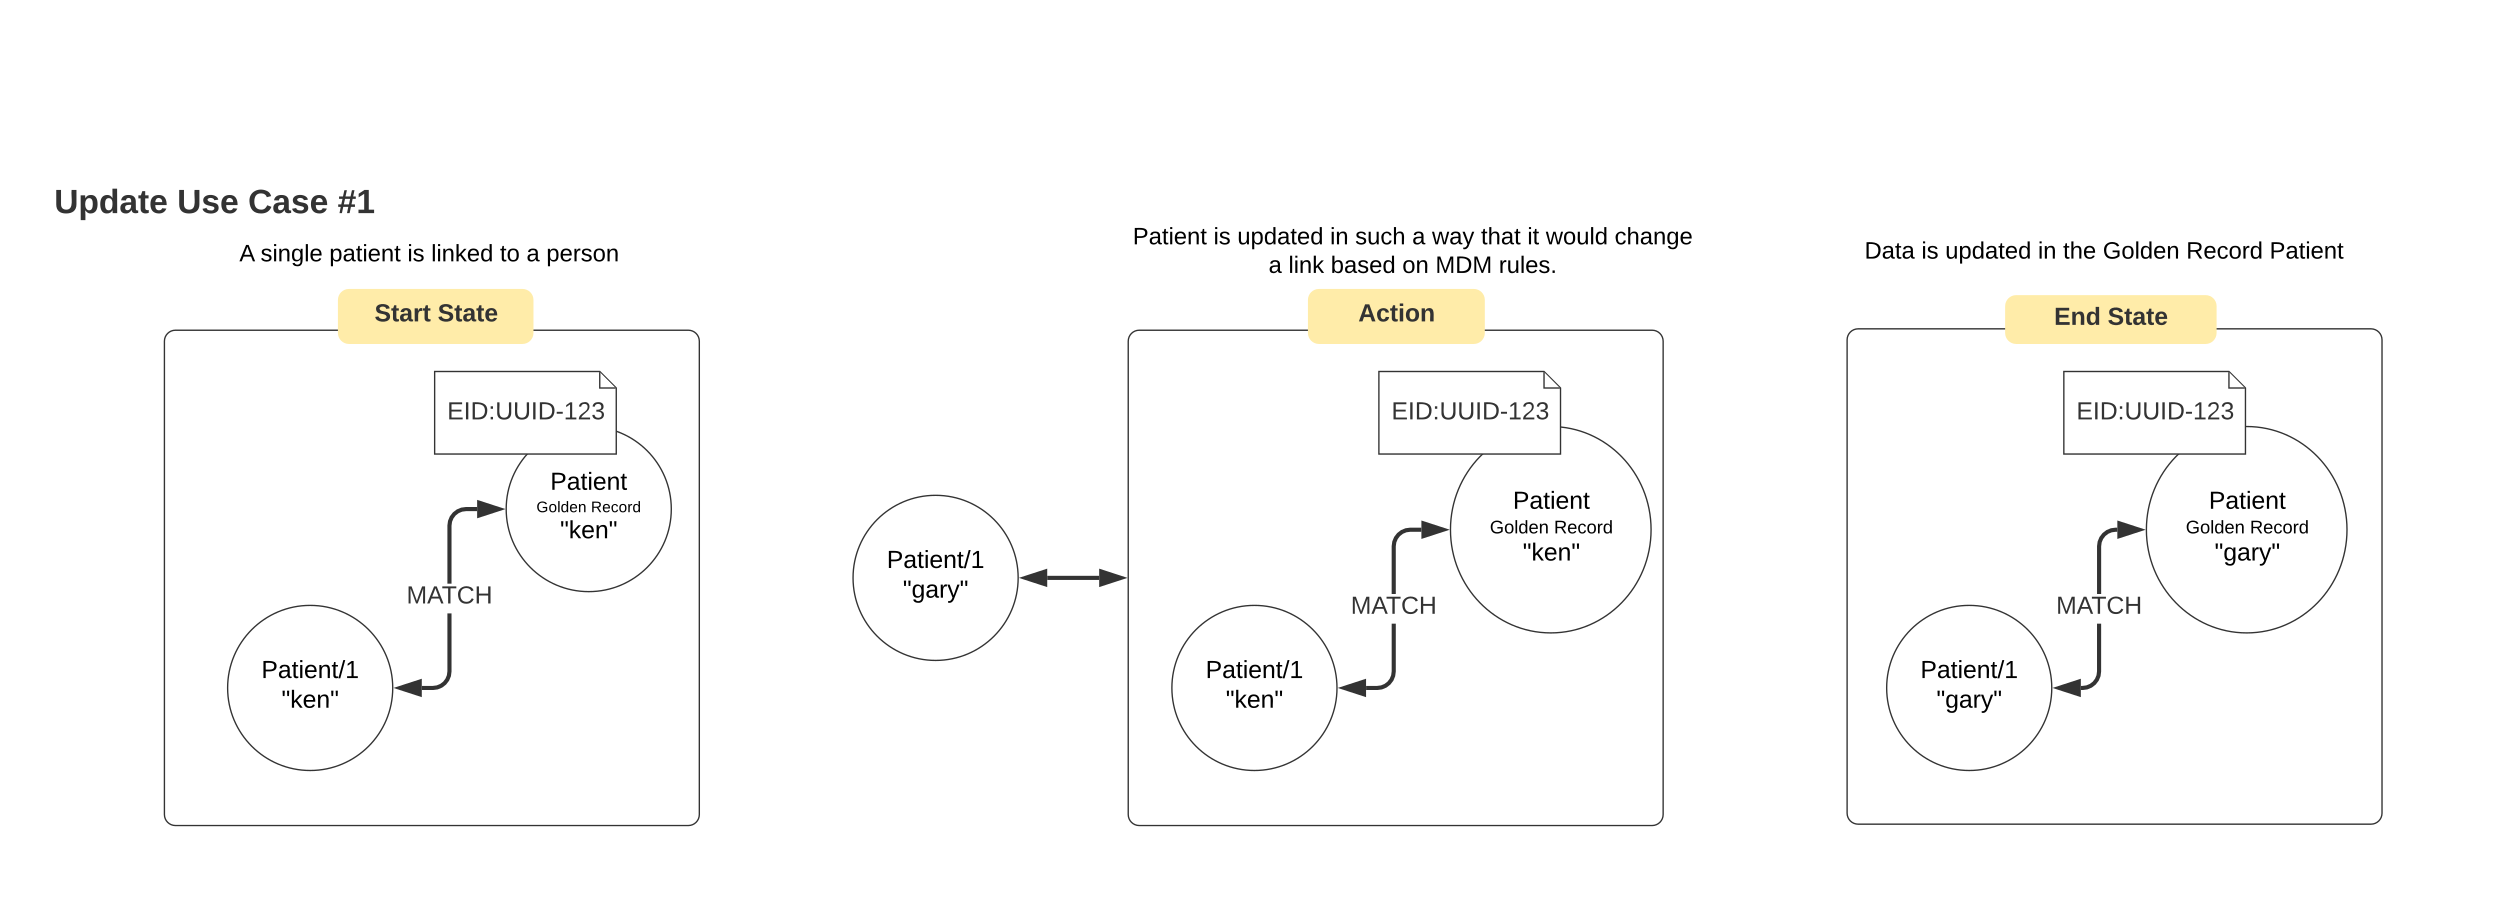 <svg xmlns="http://www.w3.org/2000/svg" xmlns:xlink="http://www.w3.org/1999/xlink" xmlns:lucid="lucid" width="1817" height="667"><g transform="translate(0 0)" lucid:page-tab-id="9QdXEr~dY.W-"><path d="M0 0h3615.47v6718.57H0z" fill="#fff"/><path d="M40 688c0-4.42 3.58-8 8-8h1823.5c4.42 0 8 3.58 8 8v964c0 4.42-3.58 8-8 8H48c-4.42 0-8-3.58-8-8zM20 128c0-4.42 3.58-8 8-8h1744c4.42 0 8 3.58 8 8v505.37c0 4.42-3.58 8-8 8H28c-4.42 0-8-3.58-8-8z" stroke="#fff" fill="#fff"/><use xlink:href="#a" transform="matrix(1,0,0,1,40,120) translate(843.525 264.6)"/><path d="M820 248c0-4.42 3.58-8 8-8h372.77c4.42 0 8 3.58 8 8v344c0 4.42-3.58 8-8 8H828c-4.42 0-8-3.58-8-8zM740 420c0 33.14-26.86 60-60 60s-60-26.86-60-60 26.86-60 60-60 60 26.86 60 60z" stroke="#333" fill="#fff"/><use xlink:href="#b" transform="matrix(1,0,0,1,638,384) translate(6.525 28.8)"/><use xlink:href="#c" transform="matrix(1,0,0,1,638,384) translate(18.175 50.4)"/><path d="M950.6 218c0-4.42 3.58-8 8-8h112.57c4.42 0 8 3.58 8 8v24c0 4.42-3.58 8-8 8H958.6c-4.42 0-8-3.58-8-8z" stroke="#000" stroke-opacity="0" fill="#ffeca9"/><use xlink:href="#d" transform="matrix(1,0,0,1,970.599,210) translate(16.6 23.6)"/><path d="M761.12 420h37.76" stroke="#333" stroke-width="3" fill="none"/><path d="M745.35 420l14.27-4.64v9.28zM814.65 420l-14.27 4.64v-9.28z" stroke="#333" stroke-width="3" fill="#333"/><path d="M1342.48 247c0-4.4 3.58-8 8-8h372.77c4.42 0 8 3.6 8 8v344c0 4.43-3.58 8-8 8h-372.77c-4.42 0-8-3.57-8-8z" stroke="#333" fill="#fff"/><path d="M1491.23 500c0 33.14-26.86 60-60 60s-60-26.86-60-60 26.86-60 60-60 60 26.86 60 60z" stroke="#333" fill="#fff"/><use xlink:href="#e" transform="matrix(1,0,0,1,1389.229,464) translate(6.525 28.8)"/><use xlink:href="#c" transform="matrix(1,0,0,1,1389.229,464) translate(18.175 50.4)"/><path d="M1457.33 222.5c0-4.42 3.6-8 8-8h137.7c4.42 0 8 3.58 8 8V242c0 4.42-3.58 8-8 8h-137.7c-4.4 0-8-3.58-8-8z" stroke="#000" stroke-opacity="0" fill="#ffeca9"/><use xlink:href="#f" transform="matrix(1,0,0,1,1477.334,214.5) translate(15.6 21.6)"/><use xlink:href="#g" transform="matrix(1,0,0,1,1477.334,214.5) translate(54.5 21.6)"/><path d="M119.5 248c0-4.42 3.58-8 8-8h372.77c4.42 0 8 3.58 8 8v344c0 4.42-3.58 8-8 8H127.5c-4.42 0-8-3.58-8-8z" stroke="#333" fill="#fff"/><path d="M245.6 218c0-4.42 3.6-8 8-8h126.13c4.42 0 8 3.58 8 8v24c0 4.42-3.58 8-8 8H253.6c-4.4 0-8-3.58-8-8z" stroke="#000" stroke-opacity="0" fill="#ffeca9"/><use xlink:href="#h" transform="matrix(1,0,0,1,265.615,210) translate(6.6 23.6)"/><use xlink:href="#g" transform="matrix(1,0,0,1,265.615,210) translate(52.5 23.6)"/><path d="M798.32 162.5c0-4.42 3.58-8 8-8h440.1c4.43 0 8 3.58 8 8v44c0 4.42-3.57 8-8 8h-440.1c-4.42 0-8-3.58-8-8z" stroke="#000" stroke-opacity="0" fill="#fff" fill-opacity="0"/><use xlink:href="#i" transform="matrix(1,0,0,1,818.317,154.5) translate(5.002 23.067)"/><use xlink:href="#j" transform="matrix(1,0,0,1,818.317,154.5) translate(63.694 23.067)"/><use xlink:href="#k" transform="matrix(1,0,0,1,818.317,154.5) translate(80.98 23.067)"/><use xlink:href="#l" transform="matrix(1,0,0,1,818.317,154.5) translate(148.387 23.067)"/><use xlink:href="#m" transform="matrix(1,0,0,1,818.317,154.5) translate(166.635 23.067)"/><use xlink:href="#n" transform="matrix(1,0,0,1,818.317,154.5) translate(208.043 23.067)"/><use xlink:href="#o" transform="matrix(1,0,0,1,818.317,154.5) translate(222.487 23.067)"/><use xlink:href="#p" transform="matrix(1,0,0,1,818.317,154.5) translate(258.069 23.067)"/><use xlink:href="#q" transform="matrix(1,0,0,1,818.317,154.5) translate(291.772 23.067)"/><use xlink:href="#r" transform="matrix(1,0,0,1,818.317,154.5) translate(305.206 23.067)"/><use xlink:href="#s" transform="matrix(1,0,0,1,818.317,154.5) translate(355.183 23.067)"/><use xlink:href="#n" transform="matrix(1,0,0,1,818.317,154.5) translate(103.706 43.867)"/><use xlink:href="#t" transform="matrix(1,0,0,1,818.317,154.5) translate(118.15 43.867)"/><use xlink:href="#u" transform="matrix(1,0,0,1,818.317,154.5) translate(148.869 43.867)"/><use xlink:href="#v" transform="matrix(1,0,0,1,818.317,154.5) translate(200.869 43.867)"/><use xlink:href="#w" transform="matrix(1,0,0,1,818.317,154.5) translate(224.943 43.867)"/><use xlink:href="#x" transform="matrix(1,0,0,1,818.317,154.5) translate(271.02 43.867)"/><path d="M1329.27 162.5c0-4.42 3.58-8 8-8h384c4.42 0 8 3.58 8 8v44c0 4.42-3.58 8-8 8h-384c-4.42 0-8-3.58-8-8z" stroke="#000" stroke-opacity="0" fill="#fff" fill-opacity="0"/><use xlink:href="#y" transform="matrix(1,0,0,1,1349.271,154.5) translate(5.872 33.467)"/><use xlink:href="#j" transform="matrix(1,0,0,1,1349.271,154.5) translate(47.231 33.467)"/><use xlink:href="#k" transform="matrix(1,0,0,1,1349.271,154.5) translate(64.517 33.467)"/><use xlink:href="#l" transform="matrix(1,0,0,1,1349.271,154.5) translate(131.924 33.467)"/><use xlink:href="#z" transform="matrix(1,0,0,1,1349.271,154.5) translate(150.172 33.467)"/><use xlink:href="#A" transform="matrix(1,0,0,1,1349.271,154.5) translate(179.061 33.467)"/><use xlink:href="#B" transform="matrix(1,0,0,1,1349.271,154.5) translate(239.68 33.467)"/><use xlink:href="#C" transform="matrix(1,0,0,1,1349.271,154.5) translate(300.25 33.467)"/><path d="M7.47 128c0-4.42 3.6-8 8-8h280.4c4.4 0 8 3.58 8 8v44c0 4.42-3.6 8-8 8H15.46c-4.4 0-8-3.58-8-8z" stroke="#000" stroke-opacity="0" fill="#fff" fill-opacity="0"/><use xlink:href="#D" transform="matrix(1,0,0,1,27.474,120) translate(11.914 34.889)"/><use xlink:href="#E" transform="matrix(1,0,0,1,27.474,120) translate(101.272 34.889)"/><use xlink:href="#F" transform="matrix(1,0,0,1,27.474,120) translate(152.809 34.889)"/><use xlink:href="#G" transform="matrix(1,0,0,1,27.474,120) translate(217.926 34.889)"/><path d="M1527.1 488.1l-.43 3.4-1.35 3.25-2.15 2.8-2.8 2.16-3.25 1.35-3.4.45h-1.37v-3h1.17l2.82-.37 2.5-1.04 2.2-1.68 1.66-2.2 1.05-2.5.36-2.82v-34.6h3zm11.78-101.6h-1.17l-2.8.37-2.52 1.04-2.18 1.68-1.67 2.2-1.05 2.5-.37 2.82v34.6h-3v-34.8l.46-3.4 1.35-3.25 2.16-2.8 2.8-2.16 3.25-1.35 3.42-.45h1.36zM1510.85 504.64l-14.27-4.64 14.27-4.64z" fill="#333"/><path d="M1512.35 506.7l-20.62-6.7 20.62-6.7zm-10.9-6.7l7.9 2.57v-5.14zM1554.65 385l-14.27 4.64v-9.28z" fill="#333"/><path d="M1559.5 385l-20.62 6.7v-13.4zm-17.62 2.57l7.9-2.57-7.9-2.57z" fill="#333"/><use xlink:href="#H" transform="matrix(1,0,0,1,1494.39,431.7) translate(0.005 14.4)"/><path d="M285.44 500c0 33.14-26.86 60-60 60-33.13 0-60-26.86-60-60s26.87-60 60-60c33.14 0 60 26.86 60 60z" stroke="#333" fill="#fff"/><use xlink:href="#b" transform="matrix(1,0,0,1,183.444,464) translate(6.525 28.8)"/><use xlink:href="#I" transform="matrix(1,0,0,1,183.444,464) translate(21.15 50.4)"/><path d="M487.9 370c0 33.14-26.86 60-60 60-33.13 0-60-26.86-60-60s26.87-60 60-60c33.14 0 60 26.86 60 60z" stroke="#333" fill="#fff"/><use xlink:href="#J" transform="matrix(1,0,0,1,385.903,334) translate(14.025 22)"/><use xlink:href="#K" transform="matrix(1,0,0,1,385.903,334) translate(3.955 38.267)"/><use xlink:href="#L" transform="matrix(1,0,0,1,385.903,334) translate(43.59 38.267)"/><use xlink:href="#M" transform="matrix(1,0,0,1,385.903,334) translate(21.15 57.2)"/><path d="M315.9 270h120l12 12v48h-132z" stroke="#333" fill="#fff"/><path d="M435.9 270.48V282h11.53" stroke="#333" fill="#fff"/><g><use xlink:href="#N" transform="matrix(1,0,0,1,321.891,277.2) translate(3.125 27.6)"/></g><path d="M328.17 488.1l-.44 3.4-1.35 3.25-2.15 2.8-2.8 2.16-3.25 1.35-3.4.45h-8.22v-3h8.02l2.82-.37 2.5-1.04 2.2-1.68 1.66-2.2 1.04-2.5.37-2.82v-42.1h3zm18.6-116.6h-8l-2.82.37-2.5 1.04-2.2 1.68-1.67 2.2-1.04 2.5-.37 2.82v42.1h-3v-42.3l.45-3.4 1.34-3.25 2.16-2.8 2.8-2.16 3.25-1.35 3.4-.45h8.2zM305.06 504.64L290.8 500l14.26-4.64z" fill="#333"/><path d="M306.56 506.7l-20.62-6.7 20.62-6.7zm-10.9-6.7l7.9 2.57v-5.14zM362.55 370l-14.27 4.64v-9.28z" fill="#333"/><path d="M367.4 370l-20.62 6.7v-13.4zm-17.62 2.57l7.9-2.57-7.9-2.57z" fill="#333"/><g><use xlink:href="#H" transform="matrix(1,0,0,1,295.448,424.2) translate(0.005 14.4)"/></g><path d="M111.98 164.47c0-4.42 3.58-8 8-8h384c4.42 0 8 3.58 8 8v44c0 4.42-3.58 8-8 8h-384c-4.42 0-8-3.58-8-8z" stroke="#000" stroke-opacity="0" fill="#fff" fill-opacity="0"/><g><use xlink:href="#O" transform="matrix(1,0,0,1,131.98,156.472) translate(41.983 33.467)"/><use xlink:href="#P" transform="matrix(1,0,0,1,131.98,156.472) translate(57.391 33.467)"/><use xlink:href="#Q" transform="matrix(1,0,0,1,131.98,156.472) translate(107.369 33.467)"/><use xlink:href="#R" transform="matrix(1,0,0,1,131.98,156.472) translate(164.135 33.467)"/><use xlink:href="#S" transform="matrix(1,0,0,1,131.98,156.472) translate(181.42 33.467)"/><use xlink:href="#T" transform="matrix(1,0,0,1,131.98,156.472) translate(231.398 33.467)"/><use xlink:href="#U" transform="matrix(1,0,0,1,131.98,156.472) translate(250.657 33.467)"/><use xlink:href="#V" transform="matrix(1,0,0,1,131.98,156.472) translate(265.102 33.467)"/></g><path d="M971.73 500c0 33.14-26.86 60-60 60s-60-26.86-60-60 26.86-60 60-60 60 26.86 60 60z" stroke="#333" fill="#fff"/><g><use xlink:href="#b" transform="matrix(1,0,0,1,869.73,464) translate(6.525 28.8)"/><use xlink:href="#I" transform="matrix(1,0,0,1,869.73,464) translate(21.15 50.4)"/></g><path d="M1200 385c0 41.42-32.64 75-72.9 75-40.27 0-72.9-33.58-72.9-75s32.63-75 72.9-75c40.26 0 72.9 33.58 72.9 75z" stroke="#333" fill="#fff"/><g><use xlink:href="#J" transform="matrix(1,0,0,1,1076.06,340) translate(23.525 29.8)"/><use xlink:href="#W" transform="matrix(1,0,0,1,1076.06,340) translate(6.741 47.667)"/><use xlink:href="#X" transform="matrix(1,0,0,1,1076.06,340) translate(53.37 47.667)"/><use xlink:href="#M" transform="matrix(1,0,0,1,1076.06,340) translate(30.65 67.4)"/></g><path d="M1002.18 270h120l12 12v48h-132z" stroke="#333" fill="#fff"/><path d="M1122.2 270.48V282h11.5" stroke="#333" fill="#fff"/><g><use xlink:href="#N" transform="matrix(1,0,0,1,1008.176,277.2) translate(3.125 27.6)"/></g><path d="M1014.46 488.1l-.45 3.4-1.33 3.25-2.16 2.8-2.8 2.16-3.24 1.35-3.4.45h-8.2v-3h8l2.82-.37 2.5-1.04 2.2-1.68 1.67-2.2 1.04-2.5.36-2.82v-34.6h3zm18.6-101.6h-8l-2.82.37-2.52 1.04-2.18 1.68-1.67 2.2-1.04 2.5-.37 2.82v34.6h-3v-34.8l.45-3.4 1.35-3.25 2.15-2.8 2.8-2.16 3.25-1.35 3.4-.45h8.22zM991.35 504.64L977.08 500l14.27-4.64z" fill="#333"/><path d="M992.85 506.7l-20.62-6.7 20.62-6.7zm-10.9-6.7l7.9 2.57v-5.14zM1048.83 385l-14.26 4.64v-9.28z" fill="#333"/><path d="M1053.7 385l-20.63 6.7v-13.4zm-17.63 2.57l7.9-2.57-7.9-2.57z" fill="#333"/><g><use xlink:href="#H" transform="matrix(1,0,0,1,981.734,431.7) translate(0.005 14.4)"/></g><path d="M1705.8 385c0 41.42-32.63 75-72.9 75-40.26 0-72.9-33.58-72.9-75s32.64-75 72.9-75c40.27 0 72.9 33.58 72.9 75z" stroke="#333" fill="#fff"/><g><use xlink:href="#Y" transform="matrix(1,0,0,1,1581.872,340) translate(23.525 29.8)"/><use xlink:href="#Z" transform="matrix(1,0,0,1,1581.872,340) translate(6.741 47.667)"/><use xlink:href="#aa" transform="matrix(1,0,0,1,1581.872,340) translate(53.37 47.667)"/><use xlink:href="#ab" transform="matrix(1,0,0,1,1581.872,340) translate(27.675 67.4)"/></g><path d="M1500 270h120l12 12v48h-132z" stroke="#333" fill="#fff"/><path d="M1620 270.48V282h11.54" stroke="#333" fill="#fff"/><g><use xlink:href="#N" transform="matrix(1,0,0,1,1506,277.2) translate(3.125 27.6)"/></g><path d="M40 688c0-4.42 3.58-8 8-8h280.38c4.42 0 8 3.58 8 8v44c0 4.42-3.58 8-8 8H48c-4.42 0-8-3.58-8-8z" stroke="#000" stroke-opacity="0" fill="#fff" fill-opacity="0"/><g><use xlink:href="#D" transform="matrix(1,0,0,1,60,680) translate(11.914 34.889)"/><use xlink:href="#E" transform="matrix(1,0,0,1,60,680) translate(101.272 34.889)"/><use xlink:href="#F" transform="matrix(1,0,0,1,60,680) translate(152.809 34.889)"/><use xlink:href="#ac" transform="matrix(1,0,0,1,60,680) translate(217.926 34.889)"/></g><defs><path fill="#333" d="M127-220V0H93v-220H8v-28h204v28h-85" id="ad"/><path fill="#333" d="M100-194c63 0 86 42 84 106H49c0 40 14 67 53 68 26 1 43-12 49-29l28 8c-11 28-37 45-77 45C44 4 14-33 15-96c1-61 26-98 85-98zm52 81c6-60-76-77-97-28-3 7-6 17-6 28h103" id="ae"/><path fill="#333" d="M141 0L90-78 38 0H4l68-98-65-92h35l48 74 47-74h35l-64 92 68 98h-35" id="af"/><path fill="#333" d="M59-47c-2 24 18 29 38 22v24C64 9 27 4 27-40v-127H5v-23h24l9-43h21v43h35v23H59v120" id="ag"/><g id="a"><use transform="matrix(0.05,0,0,0.05,0,0)" xlink:href="#ad"/><use transform="matrix(0.05,0,0,0.05,8.95,0)" xlink:href="#ae"/><use transform="matrix(0.05,0,0,0.05,18.95,0)" xlink:href="#af"/><use transform="matrix(0.05,0,0,0.05,27.95,0)" xlink:href="#ag"/></g><path d="M30-248c87 1 191-15 191 75 0 78-77 80-158 76V0H30v-248zm33 125c57 0 124 11 124-50 0-59-68-47-124-48v98" id="ah"/><path d="M141-36C126-15 110 5 73 4 37 3 15-17 15-53c-1-64 63-63 125-63 3-35-9-54-41-54-24 1-41 7-42 31l-33-3c5-37 33-52 76-52 45 0 72 20 72 64v82c-1 20 7 32 28 27v20c-31 9-61-2-59-35zM48-53c0 20 12 33 32 33 41-3 63-29 60-74-43 2-92-5-92 41" id="ai"/><path d="M59-47c-2 24 18 29 38 22v24C64 9 27 4 27-40v-127H5v-23h24l9-43h21v43h35v23H59v120" id="aj"/><path d="M24-231v-30h32v30H24zM24 0v-190h32V0H24" id="ak"/><path d="M100-194c63 0 86 42 84 106H49c0 40 14 67 53 68 26 1 43-12 49-29l28 8c-11 28-37 45-77 45C44 4 14-33 15-96c1-61 26-98 85-98zm52 81c6-60-76-77-97-28-3 7-6 17-6 28h103" id="al"/><path d="M117-194c89-4 53 116 60 194h-32v-121c0-31-8-49-39-48C34-167 62-67 57 0H25l-1-190h30c1 10-1 24 2 32 11-22 29-35 61-36" id="am"/><path d="M0 4l72-265h28L28 4H0" id="an"/><path d="M27 0v-27h64v-190l-56 39v-29l58-41h29v221h61V0H27" id="ao"/><g id="b"><use transform="matrix(0.05,0,0,0.05,0,0)" xlink:href="#ah"/><use transform="matrix(0.05,0,0,0.05,12,0)" xlink:href="#ai"/><use transform="matrix(0.05,0,0,0.05,22,0)" xlink:href="#aj"/><use transform="matrix(0.05,0,0,0.05,27,0)" xlink:href="#ak"/><use transform="matrix(0.05,0,0,0.05,30.95,0)" xlink:href="#al"/><use transform="matrix(0.05,0,0,0.05,40.95,0)" xlink:href="#am"/><use transform="matrix(0.05,0,0,0.05,50.95,0)" xlink:href="#aj"/><use transform="matrix(0.05,0,0,0.05,55.95,0)" xlink:href="#an"/><use transform="matrix(0.05,0,0,0.05,60.95,0)" xlink:href="#ao"/></g><path d="M109-170H84l-4-78h32zm-65 0H19l-4-78h33" id="ap"/><path d="M177-190C167-65 218 103 67 71c-23-6-38-20-44-43l32-5c15 47 100 32 89-28v-30C133-14 115 1 83 1 29 1 15-40 15-95c0-56 16-97 71-98 29-1 48 16 59 35 1-10 0-23 2-32h30zM94-22c36 0 50-32 50-73 0-42-14-75-50-75-39 0-46 34-46 75s6 73 46 73" id="aq"/><path d="M114-163C36-179 61-72 57 0H25l-1-190h30c1 12-1 29 2 39 6-27 23-49 58-41v29" id="ar"/><path d="M179-190L93 31C79 59 56 82 12 73V49c39 6 53-20 64-50L1-190h34L92-34l54-156h33" id="as"/><g id="c"><use transform="matrix(0.05,0,0,0.05,0,0)" xlink:href="#ap"/><use transform="matrix(0.05,0,0,0.05,6.35,0)" xlink:href="#aq"/><use transform="matrix(0.05,0,0,0.05,16.35,0)" xlink:href="#ai"/><use transform="matrix(0.05,0,0,0.05,26.35,0)" xlink:href="#ar"/><use transform="matrix(0.05,0,0,0.05,32.3,0)" xlink:href="#as"/><use transform="matrix(0.05,0,0,0.05,41.3,0)" xlink:href="#ap"/></g><path fill="#333" d="M199 0l-22-63H83L61 0H9l90-248h61L250 0h-51zm-33-102l-36-108c-10 38-24 72-36 108h72" id="at"/><path fill="#333" d="M190-63c-7 42-38 67-86 67-59 0-84-38-90-98-12-110 154-137 174-36l-49 2c-2-19-15-32-35-32-30 0-35 28-38 64-6 74 65 87 74 30" id="au"/><path fill="#333" d="M115-3C79 11 28 4 28-45v-112H4v-33h27l15-45h31v45h36v33H77v99c-1 23 16 31 38 25v30" id="av"/><path fill="#333" d="M25-224v-37h50v37H25zM25 0v-190h50V0H25" id="aw"/><path fill="#333" d="M110-194c64 0 96 36 96 99 0 64-35 99-97 99-61 0-95-36-95-99 0-62 34-99 96-99zm-1 164c35 0 45-28 45-65 0-40-10-65-43-65-34 0-45 26-45 65 0 36 10 65 43 65" id="ax"/><path fill="#333" d="M135-194c87-1 58 113 63 194h-50c-7-57 23-157-34-157-59 0-34 97-39 157H25l-1-190h47c2 12-1 28 3 38 12-26 28-41 61-42" id="ay"/><g id="d"><use transform="matrix(0.05,0,0,0.05,0,0)" xlink:href="#at"/><use transform="matrix(0.05,0,0,0.05,12.95,0)" xlink:href="#au"/><use transform="matrix(0.05,0,0,0.05,22.95,0)" xlink:href="#av"/><use transform="matrix(0.05,0,0,0.05,28.9,0)" xlink:href="#aw"/><use transform="matrix(0.05,0,0,0.05,33.9,0)" xlink:href="#ax"/><use transform="matrix(0.05,0,0,0.05,44.85,0)" xlink:href="#ay"/></g><g id="e"><use transform="matrix(0.05,0,0,0.05,0,0)" xlink:href="#ah"/><use transform="matrix(0.05,0,0,0.05,12,0)" xlink:href="#ai"/><use transform="matrix(0.05,0,0,0.05,22,0)" xlink:href="#aj"/><use transform="matrix(0.05,0,0,0.05,27,0)" xlink:href="#ak"/><use transform="matrix(0.05,0,0,0.05,30.95,0)" xlink:href="#al"/><use transform="matrix(0.05,0,0,0.05,40.95,0)" xlink:href="#am"/><use transform="matrix(0.05,0,0,0.05,50.95,0)" xlink:href="#aj"/><use transform="matrix(0.05,0,0,0.05,55.95,0)" xlink:href="#an"/><use transform="matrix(0.05,0,0,0.05,60.95,0)" xlink:href="#ao"/></g><path fill="#333" d="M24 0v-248h195v40H76v63h132v40H76v65h150V0H24" id="az"/><path fill="#333" d="M88-194c31-1 46 15 58 34l-1-101h50l1 261h-48c-2-10 0-23-3-31C134-8 116 4 84 4 32 4 16-41 15-95c0-56 19-97 73-99zm17 164c33 0 40-30 41-66 1-37-9-64-41-64s-38 30-39 65c0 43 13 65 39 65" id="aA"/><g id="f"><use transform="matrix(0.05,0,0,0.05,0,0)" xlink:href="#az"/><use transform="matrix(0.05,0,0,0.05,12,0)" xlink:href="#ay"/><use transform="matrix(0.05,0,0,0.05,22.95,0)" xlink:href="#aA"/></g><path fill="#333" d="M169-182c-1-43-94-46-97-3 18 66 151 10 154 114 3 95-165 93-204 36-6-8-10-19-12-30l50-8c3 46 112 56 116 5-17-69-150-10-154-114-4-87 153-88 188-35 5 8 8 18 10 28" id="aB"/><path fill="#333" d="M133-34C117-15 103 5 69 4 32 3 11-16 11-54c-1-60 55-63 116-61 1-26-3-47-28-47-18 1-26 9-28 27l-52-2c7-38 36-58 82-57s74 22 75 68l1 82c-1 14 12 18 25 15v27c-30 8-71 5-69-32zm-48 3c29 0 43-24 42-57-32 0-66-3-65 30 0 17 8 27 23 27" id="aC"/><path fill="#333" d="M185-48c-13 30-37 53-82 52C43 2 14-33 14-96s30-98 90-98c62 0 83 45 84 108H66c0 31 8 55 39 56 18 0 30-7 34-22zm-45-69c5-46-57-63-70-21-2 6-4 13-4 21h74" id="aD"/><g id="g"><use transform="matrix(0.05,0,0,0.05,0,0)" xlink:href="#aB"/><use transform="matrix(0.05,0,0,0.05,12,0)" xlink:href="#av"/><use transform="matrix(0.05,0,0,0.05,17.95,0)" xlink:href="#aC"/><use transform="matrix(0.05,0,0,0.05,27.95,0)" xlink:href="#av"/><use transform="matrix(0.05,0,0,0.05,33.9,0)" xlink:href="#aD"/></g><path fill="#333" d="M135-150c-39-12-60 13-60 57V0H25l-1-190h47c2 13-1 29 3 40 6-28 27-53 61-41v41" id="aE"/><g id="h"><use transform="matrix(0.05,0,0,0.05,0,0)" xlink:href="#aB"/><use transform="matrix(0.05,0,0,0.05,12,0)" xlink:href="#av"/><use transform="matrix(0.05,0,0,0.05,17.95,0)" xlink:href="#aC"/><use transform="matrix(0.05,0,0,0.05,27.95,0)" xlink:href="#aE"/><use transform="matrix(0.05,0,0,0.05,34.95,0)" xlink:href="#av"/></g><g id="i"><use transform="matrix(0.048,0,0,0.048,0,0)" xlink:href="#ah"/><use transform="matrix(0.048,0,0,0.048,11.556,0)" xlink:href="#ai"/><use transform="matrix(0.048,0,0,0.048,21.185,0)" xlink:href="#aj"/><use transform="matrix(0.048,0,0,0.048,26,0)" xlink:href="#ak"/><use transform="matrix(0.048,0,0,0.048,29.804,0)" xlink:href="#al"/><use transform="matrix(0.048,0,0,0.048,39.433,0)" xlink:href="#am"/><use transform="matrix(0.048,0,0,0.048,49.063,0)" xlink:href="#aj"/></g><path d="M135-143c-3-34-86-38-87 0 15 53 115 12 119 90S17 21 10-45l28-5c4 36 97 45 98 0-10-56-113-15-118-90-4-57 82-63 122-42 12 7 21 19 24 35" id="aF"/><g id="j"><use transform="matrix(0.048,0,0,0.048,0,0)" xlink:href="#ak"/><use transform="matrix(0.048,0,0,0.048,3.804,0)" xlink:href="#aF"/></g><path d="M84 4C-5 8 30-112 23-190h32v120c0 31 7 50 39 49 72-2 45-101 50-169h31l1 190h-30c-1-10 1-25-2-33-11 22-28 36-60 37" id="aG"/><path d="M115-194c55 1 70 41 70 98S169 2 115 4C84 4 66-9 55-30l1 105H24l-1-265h31l2 30c10-21 28-34 59-34zm-8 174c40 0 45-34 45-75s-6-73-45-74c-42 0-51 32-51 76 0 43 10 73 51 73" id="aH"/><path d="M85-194c31 0 48 13 60 33l-1-100h32l1 261h-30c-2-10 0-23-3-31C134-8 116 4 85 4 32 4 16-35 15-94c0-66 23-100 70-100zm9 24c-40 0-46 34-46 75 0 40 6 74 45 74 42 0 51-32 51-76 0-42-9-74-50-73" id="aI"/><g id="k"><use transform="matrix(0.048,0,0,0.048,0,0)" xlink:href="#aG"/><use transform="matrix(0.048,0,0,0.048,9.63,0)" xlink:href="#aH"/><use transform="matrix(0.048,0,0,0.048,19.259,0)" xlink:href="#aI"/><use transform="matrix(0.048,0,0,0.048,28.889,0)" xlink:href="#ai"/><use transform="matrix(0.048,0,0,0.048,38.519,0)" xlink:href="#aj"/><use transform="matrix(0.048,0,0,0.048,43.333,0)" xlink:href="#al"/><use transform="matrix(0.048,0,0,0.048,52.963,0)" xlink:href="#aI"/></g><g id="l"><use transform="matrix(0.048,0,0,0.048,0,0)" xlink:href="#ak"/><use transform="matrix(0.048,0,0,0.048,3.804,0)" xlink:href="#am"/></g><path d="M96-169c-40 0-48 33-48 73s9 75 48 75c24 0 41-14 43-38l32 2c-6 37-31 61-74 61-59 0-76-41-82-99-10-93 101-131 147-64 4 7 5 14 7 22l-32 3c-4-21-16-35-41-35" id="aJ"/><path d="M106-169C34-169 62-67 57 0H25v-261h32l-1 103c12-21 28-36 61-36 89 0 53 116 60 194h-32v-121c2-32-8-49-39-48" id="aK"/><g id="m"><use transform="matrix(0.048,0,0,0.048,0,0)" xlink:href="#aF"/><use transform="matrix(0.048,0,0,0.048,8.667,0)" xlink:href="#aG"/><use transform="matrix(0.048,0,0,0.048,18.296,0)" xlink:href="#aJ"/><use transform="matrix(0.048,0,0,0.048,26.963,0)" xlink:href="#aK"/></g><use transform="matrix(0.048,0,0,0.048,0,0)" xlink:href="#ai" id="n"/><path d="M206 0h-36l-40-164L89 0H53L-1-190h32L70-26l43-164h34l41 164 42-164h31" id="aL"/><g id="o"><use transform="matrix(0.048,0,0,0.048,0,0)" xlink:href="#aL"/><use transform="matrix(0.048,0,0,0.048,12.47,0)" xlink:href="#ai"/><use transform="matrix(0.048,0,0,0.048,22.1,0)" xlink:href="#as"/></g><g id="p"><use transform="matrix(0.048,0,0,0.048,0,0)" xlink:href="#aj"/><use transform="matrix(0.048,0,0,0.048,4.815,0)" xlink:href="#aK"/><use transform="matrix(0.048,0,0,0.048,14.444,0)" xlink:href="#ai"/><use transform="matrix(0.048,0,0,0.048,24.074,0)" xlink:href="#aj"/></g><g id="q"><use transform="matrix(0.048,0,0,0.048,0,0)" xlink:href="#ak"/><use transform="matrix(0.048,0,0,0.048,3.804,0)" xlink:href="#aj"/></g><path d="M100-194c62-1 85 37 85 99 1 63-27 99-86 99S16-35 15-95c0-66 28-99 85-99zM99-20c44 1 53-31 53-75 0-43-8-75-51-75s-53 32-53 75 10 74 51 75" id="aM"/><path d="M24 0v-261h32V0H24" id="aN"/><g id="r"><use transform="matrix(0.048,0,0,0.048,0,0)" xlink:href="#aL"/><use transform="matrix(0.048,0,0,0.048,12.47,0)" xlink:href="#aM"/><use transform="matrix(0.048,0,0,0.048,22.1,0)" xlink:href="#aG"/><use transform="matrix(0.048,0,0,0.048,31.73,0)" xlink:href="#aN"/><use transform="matrix(0.048,0,0,0.048,35.533,0)" xlink:href="#aI"/></g><g id="s"><use transform="matrix(0.048,0,0,0.048,0,0)" xlink:href="#aJ"/><use transform="matrix(0.048,0,0,0.048,8.667,0)" xlink:href="#aK"/><use transform="matrix(0.048,0,0,0.048,18.296,0)" xlink:href="#ai"/><use transform="matrix(0.048,0,0,0.048,27.926,0)" xlink:href="#am"/><use transform="matrix(0.048,0,0,0.048,37.556,0)" xlink:href="#aq"/><use transform="matrix(0.048,0,0,0.048,47.185,0)" xlink:href="#al"/></g><path d="M143 0L79-87 56-68V0H24v-261h32v163l83-92h37l-77 82L181 0h-38" id="aO"/><g id="t"><use transform="matrix(0.048,0,0,0.048,0,0)" xlink:href="#aN"/><use transform="matrix(0.048,0,0,0.048,3.804,0)" xlink:href="#ak"/><use transform="matrix(0.048,0,0,0.048,7.607,0)" xlink:href="#am"/><use transform="matrix(0.048,0,0,0.048,17.237,0)" xlink:href="#aO"/></g><path d="M115-194c53 0 69 39 70 98 0 66-23 100-70 100C84 3 66-7 56-30L54 0H23l1-261h32v101c10-23 28-34 59-34zm-8 174c40 0 45-34 45-75 0-40-5-75-45-74-42 0-51 32-51 76 0 43 10 73 51 73" id="aP"/><g id="u"><use transform="matrix(0.048,0,0,0.048,0,0)" xlink:href="#aP"/><use transform="matrix(0.048,0,0,0.048,9.63,0)" xlink:href="#ai"/><use transform="matrix(0.048,0,0,0.048,19.259,0)" xlink:href="#aF"/><use transform="matrix(0.048,0,0,0.048,27.926,0)" xlink:href="#al"/><use transform="matrix(0.048,0,0,0.048,37.556,0)" xlink:href="#aI"/></g><g id="v"><use transform="matrix(0.048,0,0,0.048,0,0)" xlink:href="#aM"/><use transform="matrix(0.048,0,0,0.048,9.63,0)" xlink:href="#am"/></g><path d="M240 0l2-218c-23 76-54 145-80 218h-23L58-218 59 0H30v-248h44l77 211c21-75 51-140 76-211h43V0h-30" id="aQ"/><path d="M30-248c118-7 216 8 213 122C240-48 200 0 122 0H30v-248zM63-27c89 8 146-16 146-99s-60-101-146-95v194" id="aR"/><g id="w"><use transform="matrix(0.048,0,0,0.048,0,0)" xlink:href="#aQ"/><use transform="matrix(0.048,0,0,0.048,14.396,0)" xlink:href="#aR"/><use transform="matrix(0.048,0,0,0.048,26.867,0)" xlink:href="#aQ"/></g><path d="M33 0v-38h34V0H33" id="aS"/><g id="x"><use transform="matrix(0.048,0,0,0.048,0,0)" xlink:href="#ar"/><use transform="matrix(0.048,0,0,0.048,5.73,0)" xlink:href="#aG"/><use transform="matrix(0.048,0,0,0.048,15.359,0)" xlink:href="#aN"/><use transform="matrix(0.048,0,0,0.048,19.163,0)" xlink:href="#al"/><use transform="matrix(0.048,0,0,0.048,28.793,0)" xlink:href="#aF"/><use transform="matrix(0.048,0,0,0.048,37.459,0)" xlink:href="#aS"/></g><g id="y"><use transform="matrix(0.048,0,0,0.048,0,0)" xlink:href="#aR"/><use transform="matrix(0.048,0,0,0.048,12.47,0)" xlink:href="#ai"/><use transform="matrix(0.048,0,0,0.048,22.1,0)" xlink:href="#aj"/><use transform="matrix(0.048,0,0,0.048,26.915,0)" xlink:href="#ai"/></g><g id="z"><use transform="matrix(0.048,0,0,0.048,0,0)" xlink:href="#aj"/><use transform="matrix(0.048,0,0,0.048,4.815,0)" xlink:href="#aK"/><use transform="matrix(0.048,0,0,0.048,14.444,0)" xlink:href="#al"/></g><path d="M143 4C61 4 22-44 18-125c-5-107 100-154 193-111 17 8 29 25 37 43l-32 9c-13-25-37-40-76-40-61 0-88 39-88 99 0 61 29 100 91 101 35 0 62-11 79-27v-45h-74v-28h105v86C228-13 192 4 143 4" id="aT"/><g id="A"><use transform="matrix(0.048,0,0,0.048,0,0)" xlink:href="#aT"/><use transform="matrix(0.048,0,0,0.048,13.481,0)" xlink:href="#aM"/><use transform="matrix(0.048,0,0,0.048,23.111,0)" xlink:href="#aN"/><use transform="matrix(0.048,0,0,0.048,26.915,0)" xlink:href="#aI"/><use transform="matrix(0.048,0,0,0.048,36.544,0)" xlink:href="#al"/><use transform="matrix(0.048,0,0,0.048,46.174,0)" xlink:href="#am"/></g><path d="M233-177c-1 41-23 64-60 70L243 0h-38l-65-103H63V0H30v-248c88 3 205-21 203 71zM63-129c60-2 137 13 137-47 0-61-80-42-137-45v92" id="aU"/><g id="B"><use transform="matrix(0.048,0,0,0.048,0,0)" xlink:href="#aU"/><use transform="matrix(0.048,0,0,0.048,12.47,0)" xlink:href="#al"/><use transform="matrix(0.048,0,0,0.048,22.1,0)" xlink:href="#aJ"/><use transform="matrix(0.048,0,0,0.048,30.767,0)" xlink:href="#aM"/><use transform="matrix(0.048,0,0,0.048,40.396,0)" xlink:href="#ar"/><use transform="matrix(0.048,0,0,0.048,46.126,0)" xlink:href="#aI"/></g><g id="C"><use transform="matrix(0.048,0,0,0.048,0,0)" xlink:href="#ah"/><use transform="matrix(0.048,0,0,0.048,11.556,0)" xlink:href="#ai"/><use transform="matrix(0.048,0,0,0.048,21.185,0)" xlink:href="#aj"/><use transform="matrix(0.048,0,0,0.048,26,0)" xlink:href="#ak"/><use transform="matrix(0.048,0,0,0.048,29.804,0)" xlink:href="#al"/><use transform="matrix(0.048,0,0,0.048,39.433,0)" xlink:href="#am"/><use transform="matrix(0.048,0,0,0.048,49.063,0)" xlink:href="#aj"/></g><path fill="#333" d="M238-95c0 69-44 99-111 99C63 4 22-25 22-93v-155h51v151c-1 38 19 59 55 60 90 1 49-130 58-211h52v153" id="aV"/><path fill="#333" d="M135-194c53 0 70 44 70 98 0 56-19 98-73 100-31 1-45-17-59-34 3 33 2 69 2 105H25l-1-265h48c2 10 0 23 3 31 11-24 29-35 60-35zM114-30c33 0 39-31 40-66 0-38-9-64-40-64-56 0-55 130 0 130" id="aW"/><g id="D"><use transform="matrix(0.068,0,0,0.068,0,0)" xlink:href="#aV"/><use transform="matrix(0.068,0,0,0.068,17.586,0)" xlink:href="#aW"/><use transform="matrix(0.068,0,0,0.068,32.457,0)" xlink:href="#aA"/><use transform="matrix(0.068,0,0,0.068,47.327,0)" xlink:href="#aC"/><use transform="matrix(0.068,0,0,0.068,60.907,0)" xlink:href="#av"/><use transform="matrix(0.068,0,0,0.068,68.988,0)" xlink:href="#aD"/></g><path fill="#333" d="M137-138c1-29-70-34-71-4 15 46 118 7 119 86 1 83-164 76-172 9l43-7c4 19 20 25 44 25 33 8 57-30 24-41C81-84 22-81 20-136c-2-80 154-74 161-7" id="aX"/><g id="E"><use transform="matrix(0.068,0,0,0.068,0,0)" xlink:href="#aV"/><use transform="matrix(0.068,0,0,0.068,17.586,0)" xlink:href="#aX"/><use transform="matrix(0.068,0,0,0.068,31.167,0)" xlink:href="#aD"/></g><path fill="#333" d="M67-125c0 53 21 87 73 88 37 1 54-22 65-47l45 17C233-25 199 4 140 4 58 4 20-42 15-125 8-235 124-281 211-232c18 10 29 29 36 50l-46 12c-8-25-30-41-62-41-52 0-71 34-72 86" id="aY"/><g id="F"><use transform="matrix(0.068,0,0,0.068,0,0)" xlink:href="#aY"/><use transform="matrix(0.068,0,0,0.068,17.586,0)" xlink:href="#aC"/><use transform="matrix(0.068,0,0,0.068,31.167,0)" xlink:href="#aX"/><use transform="matrix(0.068,0,0,0.068,44.747,0)" xlink:href="#aD"/></g><path fill="#333" d="M160-152l-12 59h37v26h-43L128 0h-28l14-67H60L46 0H20l13-67H6v-26h33l13-59H15v-26h42l15-67h27l-15 67h54l15-67h27l-14 67h28v26h-34zm-81 0L66-93h55l12-59H79" id="aZ"/><path fill="#333" d="M23 0v-37h61v-169l-59 37v-38l62-41h46v211h57V0H23" id="ba"/><g id="G"><use transform="matrix(0.068,0,0,0.068,0,0)" xlink:href="#aZ"/><use transform="matrix(0.068,0,0,0.068,13.58,0)" xlink:href="#ba"/></g><path fill="#333" d="M240 0l2-218c-23 76-54 145-80 218h-23L58-218 59 0H30v-248h44l77 211c21-75 51-140 76-211h43V0h-30" id="bb"/><path fill="#333" d="M205 0l-28-72H64L36 0H1l101-248h38L239 0h-34zm-38-99l-47-123c-12 45-31 82-46 123h93" id="bc"/><path fill="#333" d="M212-179c-10-28-35-45-73-45-59 0-87 40-87 99 0 60 29 101 89 101 43 0 62-24 78-52l27 14C228-24 195 4 139 4 59 4 22-46 18-125c-6-104 99-153 187-111 19 9 31 26 39 46" id="bd"/><path fill="#333" d="M197 0v-115H63V0H30v-248h33v105h134v-105h34V0h-34" id="be"/><g id="H"><use transform="matrix(0.05,0,0,0.05,0,0)" xlink:href="#bb"/><use transform="matrix(0.05,0,0,0.05,14.95,0)" xlink:href="#bc"/><use transform="matrix(0.05,0,0,0.05,25.6,0)" xlink:href="#ad"/><use transform="matrix(0.05,0,0,0.05,36.55,0)" xlink:href="#bd"/><use transform="matrix(0.05,0,0,0.05,49.5,0)" xlink:href="#be"/></g><g id="I"><use transform="matrix(0.05,0,0,0.05,0,0)" xlink:href="#ap"/><use transform="matrix(0.05,0,0,0.05,6.35,0)" xlink:href="#aO"/><use transform="matrix(0.05,0,0,0.05,15.35,0)" xlink:href="#al"/><use transform="matrix(0.05,0,0,0.05,25.35,0)" xlink:href="#am"/><use transform="matrix(0.05,0,0,0.05,35.35,0)" xlink:href="#ap"/></g><g id="J"><use transform="matrix(0.05,0,0,0.05,0,0)" xlink:href="#ah"/><use transform="matrix(0.05,0,0,0.05,12,0)" xlink:href="#ai"/><use transform="matrix(0.05,0,0,0.05,22,0)" xlink:href="#aj"/><use transform="matrix(0.05,0,0,0.05,27,0)" xlink:href="#ak"/><use transform="matrix(0.05,0,0,0.05,30.95,0)" xlink:href="#al"/><use transform="matrix(0.05,0,0,0.05,40.95,0)" xlink:href="#am"/><use transform="matrix(0.05,0,0,0.05,50.95,0)" xlink:href="#aj"/></g><g id="K"><use transform="matrix(0.031,0,0,0.031,0,0)" xlink:href="#aT"/><use transform="matrix(0.031,0,0,0.031,8.815,0)" xlink:href="#aM"/><use transform="matrix(0.031,0,0,0.031,15.111,0)" xlink:href="#aN"/><use transform="matrix(0.031,0,0,0.031,17.598,0)" xlink:href="#aI"/><use transform="matrix(0.031,0,0,0.031,23.894,0)" xlink:href="#al"/><use transform="matrix(0.031,0,0,0.031,30.191,0)" xlink:href="#am"/></g><g id="L"><use transform="matrix(0.031,0,0,0.031,0,0)" xlink:href="#aU"/><use transform="matrix(0.031,0,0,0.031,8.154,0)" xlink:href="#al"/><use transform="matrix(0.031,0,0,0.031,14.45,0)" xlink:href="#aJ"/><use transform="matrix(0.031,0,0,0.031,20.117,0)" xlink:href="#aM"/><use transform="matrix(0.031,0,0,0.031,26.413,0)" xlink:href="#ar"/><use transform="matrix(0.031,0,0,0.031,30.159,0)" xlink:href="#aI"/></g><g id="M"><use transform="matrix(0.05,0,0,0.05,0,0)" xlink:href="#ap"/><use transform="matrix(0.05,0,0,0.05,6.35,0)" xlink:href="#aO"/><use transform="matrix(0.05,0,0,0.05,15.35,0)" xlink:href="#al"/><use transform="matrix(0.05,0,0,0.05,25.35,0)" xlink:href="#am"/><use transform="matrix(0.05,0,0,0.05,35.35,0)" xlink:href="#ap"/></g><path fill="#333" d="M30 0v-248h187v28H63v79h144v27H63v87h162V0H30" id="bf"/><path fill="#333" d="M33 0v-248h34V0H33" id="bg"/><path fill="#333" d="M30-248c118-7 216 8 213 122C240-48 200 0 122 0H30v-248zM63-27c89 8 146-16 146-99s-60-101-146-95v194" id="bh"/><path fill="#333" d="M33-154v-36h34v36H33zM33 0v-36h34V0H33" id="bi"/><path fill="#333" d="M232-93c-1 65-40 97-104 97C67 4 28-28 28-90v-158h33c8 89-33 224 67 224 102 0 64-133 71-224h33v155" id="bj"/><path fill="#333" d="M16-82v-28h88v28H16" id="bk"/><path fill="#333" d="M27 0v-27h64v-190l-56 39v-29l58-41h29v221h61V0H27" id="bl"/><path fill="#333" d="M101-251c82-7 93 87 43 132L82-64C71-53 59-42 53-27h129V0H18c2-99 128-94 128-182 0-28-16-43-45-43s-46 15-49 41l-32-3c6-41 34-60 81-64" id="bm"/><path fill="#333" d="M126-127c33 6 58 20 58 59 0 88-139 92-164 29-3-8-5-16-6-25l32-3c6 27 21 44 54 44 32 0 52-15 52-46 0-38-36-46-79-43v-28c39 1 72-4 72-42 0-27-17-43-46-43-28 0-47 15-49 41l-32-3c6-42 35-63 81-64 48-1 79 21 79 65 0 36-21 52-52 59" id="bn"/><g id="N"><use transform="matrix(0.05,0,0,0.05,0,0)" xlink:href="#bf"/><use transform="matrix(0.05,0,0,0.05,12,0)" xlink:href="#bg"/><use transform="matrix(0.05,0,0,0.05,17,0)" xlink:href="#bh"/><use transform="matrix(0.05,0,0,0.05,29.95,0)" xlink:href="#bi"/><use transform="matrix(0.05,0,0,0.05,34.95,0)" xlink:href="#bj"/><use transform="matrix(0.05,0,0,0.05,47.9,0)" xlink:href="#bj"/><use transform="matrix(0.05,0,0,0.05,60.85,0)" xlink:href="#bg"/><use transform="matrix(0.05,0,0,0.05,65.85,0)" xlink:href="#bh"/><use transform="matrix(0.05,0,0,0.05,78.8,0)" xlink:href="#bk"/><use transform="matrix(0.05,0,0,0.05,84.75,0)" xlink:href="#bl"/><use transform="matrix(0.05,0,0,0.05,94.75,0)" xlink:href="#bm"/><use transform="matrix(0.05,0,0,0.05,104.75,0)" xlink:href="#bn"/></g><path d="M205 0l-28-72H64L36 0H1l101-248h38L239 0h-34zm-38-99l-47-123c-12 45-31 82-46 123h93" id="bo"/><use transform="matrix(0.048,0,0,0.048,0,0)" xlink:href="#bo" id="O"/><g id="P"><use transform="matrix(0.048,0,0,0.048,0,0)" xlink:href="#aF"/><use transform="matrix(0.048,0,0,0.048,8.667,0)" xlink:href="#ak"/><use transform="matrix(0.048,0,0,0.048,12.47,0)" xlink:href="#am"/><use transform="matrix(0.048,0,0,0.048,22.1,0)" xlink:href="#aq"/><use transform="matrix(0.048,0,0,0.048,31.73,0)" xlink:href="#aN"/><use transform="matrix(0.048,0,0,0.048,35.533,0)" xlink:href="#al"/></g><g id="Q"><use transform="matrix(0.048,0,0,0.048,0,0)" xlink:href="#aH"/><use transform="matrix(0.048,0,0,0.048,9.63,0)" xlink:href="#ai"/><use transform="matrix(0.048,0,0,0.048,19.259,0)" xlink:href="#aj"/><use transform="matrix(0.048,0,0,0.048,24.074,0)" xlink:href="#ak"/><use transform="matrix(0.048,0,0,0.048,27.878,0)" xlink:href="#al"/><use transform="matrix(0.048,0,0,0.048,37.507,0)" xlink:href="#am"/><use transform="matrix(0.048,0,0,0.048,47.137,0)" xlink:href="#aj"/></g><g id="R"><use transform="matrix(0.048,0,0,0.048,0,0)" xlink:href="#ak"/><use transform="matrix(0.048,0,0,0.048,3.804,0)" xlink:href="#aF"/></g><g id="S"><use transform="matrix(0.048,0,0,0.048,0,0)" xlink:href="#aN"/><use transform="matrix(0.048,0,0,0.048,3.804,0)" xlink:href="#ak"/><use transform="matrix(0.048,0,0,0.048,7.607,0)" xlink:href="#am"/><use transform="matrix(0.048,0,0,0.048,17.237,0)" xlink:href="#aO"/><use transform="matrix(0.048,0,0,0.048,25.904,0)" xlink:href="#al"/><use transform="matrix(0.048,0,0,0.048,35.533,0)" xlink:href="#aI"/></g><g id="T"><use transform="matrix(0.048,0,0,0.048,0,0)" xlink:href="#aj"/><use transform="matrix(0.048,0,0,0.048,4.815,0)" xlink:href="#aM"/></g><use transform="matrix(0.048,0,0,0.048,0,0)" xlink:href="#ai" id="U"/><g id="V"><use transform="matrix(0.048,0,0,0.048,0,0)" xlink:href="#aH"/><use transform="matrix(0.048,0,0,0.048,9.63,0)" xlink:href="#al"/><use transform="matrix(0.048,0,0,0.048,19.259,0)" xlink:href="#ar"/><use transform="matrix(0.048,0,0,0.048,24.989,0)" xlink:href="#aF"/><use transform="matrix(0.048,0,0,0.048,33.656,0)" xlink:href="#aM"/><use transform="matrix(0.048,0,0,0.048,43.285,0)" xlink:href="#am"/></g><g id="W"><use transform="matrix(0.037,0,0,0.037,0,0)" xlink:href="#aT"/><use transform="matrix(0.037,0,0,0.037,10.37,0)" xlink:href="#aM"/><use transform="matrix(0.037,0,0,0.037,17.778,0)" xlink:href="#aN"/><use transform="matrix(0.037,0,0,0.037,20.704,0)" xlink:href="#aI"/><use transform="matrix(0.037,0,0,0.037,28.111,0)" xlink:href="#al"/><use transform="matrix(0.037,0,0,0.037,35.519,0)" xlink:href="#am"/></g><g id="X"><use transform="matrix(0.037,0,0,0.037,0,0)" xlink:href="#aU"/><use transform="matrix(0.037,0,0,0.037,9.593,0)" xlink:href="#al"/><use transform="matrix(0.037,0,0,0.037,17,0)" xlink:href="#aJ"/><use transform="matrix(0.037,0,0,0.037,23.667,0)" xlink:href="#aM"/><use transform="matrix(0.037,0,0,0.037,31.074,0)" xlink:href="#ar"/><use transform="matrix(0.037,0,0,0.037,35.481,0)" xlink:href="#aI"/></g><g id="Y"><use transform="matrix(0.05,0,0,0.05,0,0)" xlink:href="#ah"/><use transform="matrix(0.05,0,0,0.05,12,0)" xlink:href="#ai"/><use transform="matrix(0.05,0,0,0.05,22,0)" xlink:href="#aj"/><use transform="matrix(0.05,0,0,0.05,27,0)" xlink:href="#ak"/><use transform="matrix(0.05,0,0,0.05,30.95,0)" xlink:href="#al"/><use transform="matrix(0.05,0,0,0.05,40.95,0)" xlink:href="#am"/><use transform="matrix(0.05,0,0,0.05,50.95,0)" xlink:href="#aj"/></g><g id="Z"><use transform="matrix(0.037,0,0,0.037,0,0)" xlink:href="#aT"/><use transform="matrix(0.037,0,0,0.037,10.37,0)" xlink:href="#aM"/><use transform="matrix(0.037,0,0,0.037,17.778,0)" xlink:href="#aN"/><use transform="matrix(0.037,0,0,0.037,20.704,0)" xlink:href="#aI"/><use transform="matrix(0.037,0,0,0.037,28.111,0)" xlink:href="#al"/><use transform="matrix(0.037,0,0,0.037,35.519,0)" xlink:href="#am"/></g><g id="aa"><use transform="matrix(0.037,0,0,0.037,0,0)" xlink:href="#aU"/><use transform="matrix(0.037,0,0,0.037,9.593,0)" xlink:href="#al"/><use transform="matrix(0.037,0,0,0.037,17,0)" xlink:href="#aJ"/><use transform="matrix(0.037,0,0,0.037,23.667,0)" xlink:href="#aM"/><use transform="matrix(0.037,0,0,0.037,31.074,0)" xlink:href="#ar"/><use transform="matrix(0.037,0,0,0.037,35.481,0)" xlink:href="#aI"/></g><g id="ab"><use transform="matrix(0.05,0,0,0.05,0,0)" xlink:href="#ap"/><use transform="matrix(0.05,0,0,0.05,6.35,0)" xlink:href="#aq"/><use transform="matrix(0.05,0,0,0.05,16.35,0)" xlink:href="#ai"/><use transform="matrix(0.05,0,0,0.05,26.35,0)" xlink:href="#ar"/><use transform="matrix(0.05,0,0,0.05,32.3,0)" xlink:href="#as"/><use transform="matrix(0.05,0,0,0.05,41.3,0)" xlink:href="#ap"/></g><path fill="#333" d="M182-182c0 78-84 86-111 141h115V0H12c-6-101 99-100 120-180 1-22-12-31-33-32-23 0-32 14-35 34l-49-3c5-45 32-70 84-70 51 0 83 22 83 69" id="bp"/><g id="ac"><use transform="matrix(0.068,0,0,0.068,0,0)" xlink:href="#aZ"/><use transform="matrix(0.068,0,0,0.068,13.58,0)" xlink:href="#bp"/></g></defs></g></svg>